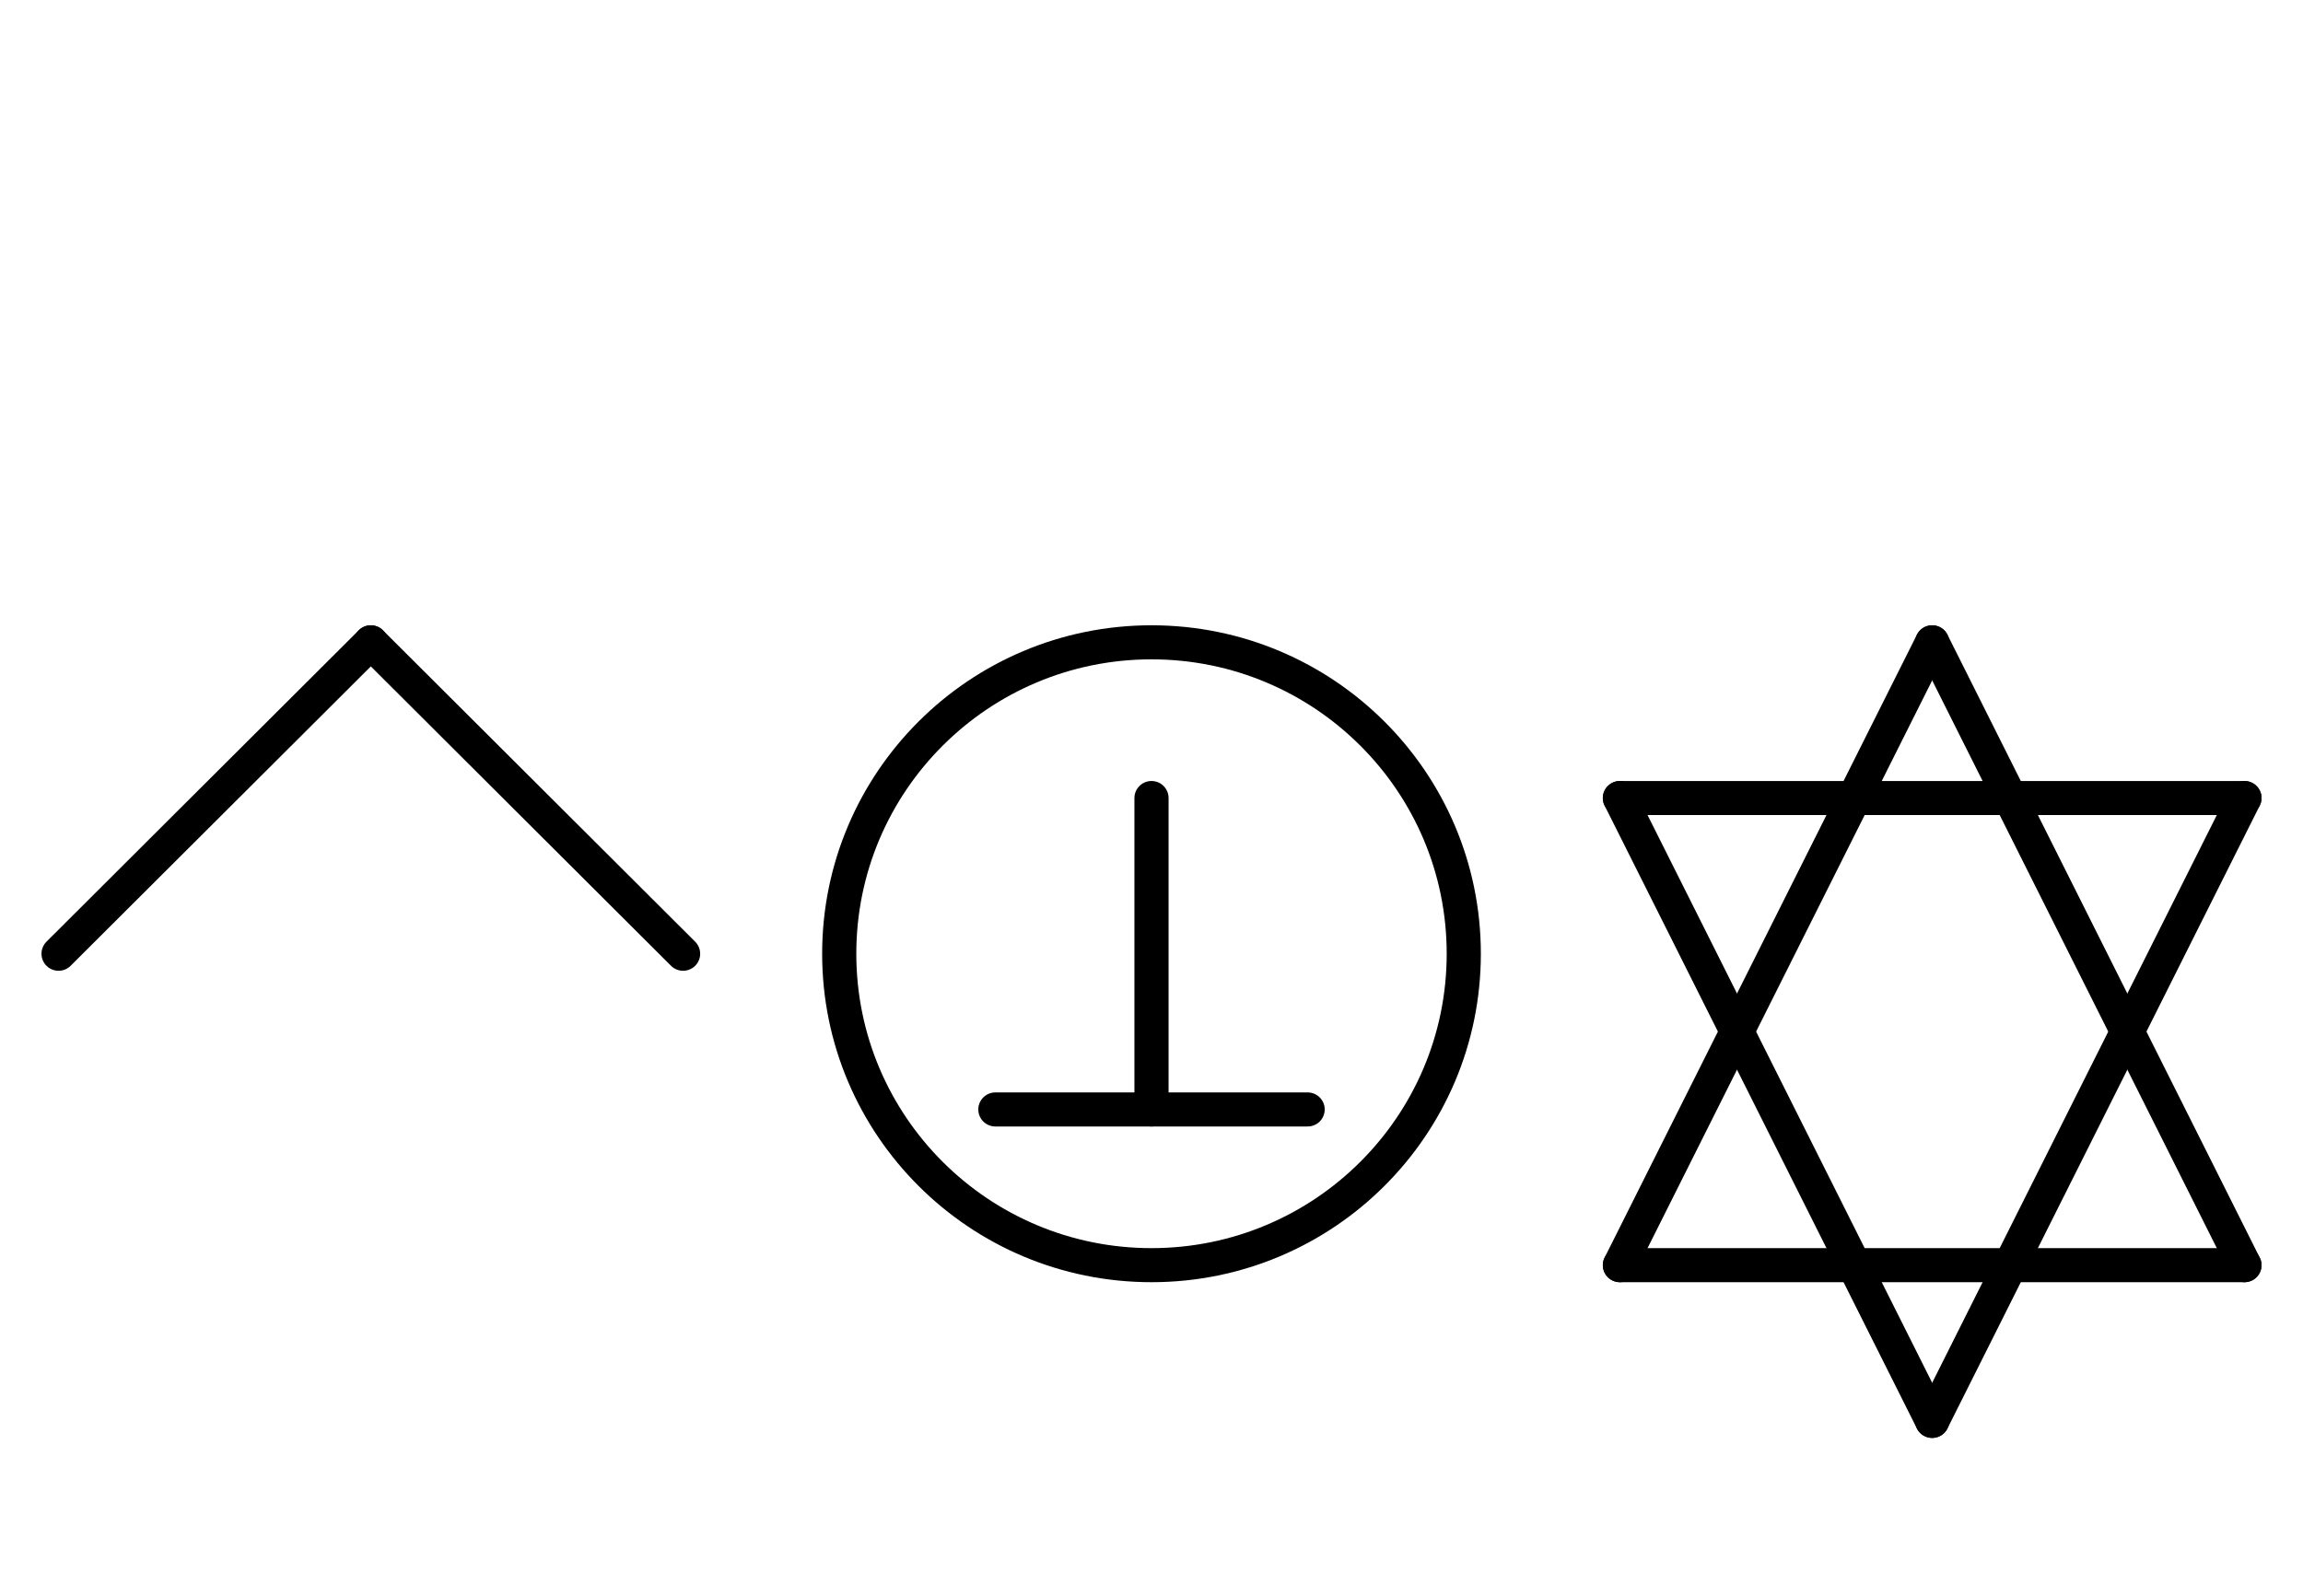<?xml version="1.0" encoding="UTF-8" standalone="no"?>
<!DOCTYPE svg PUBLIC "-//W3C//DTD SVG 1.0//EN" "http://www.w3.org/TR/2001/REC-SVG-20010904/DTD/svg10.dtd">
<svg xmlns="http://www.w3.org/2000/svg" xmlns:xlink="http://www.w3.org/1999/xlink" fill-rule="evenodd" height="4.542in" preserveAspectRatio="none" stroke-linecap="round" viewBox="0 0 472 328" width="6.552in">
<style type="text/css">
.brush0 { fill: rgb(255,255,255); }
.pen0 { stroke: rgb(0,0,0); stroke-width: 1; stroke-linejoin: round; }
.font0 { font-size: 11px; font-family: "MS Sans Serif"; }
.pen1 { stroke: rgb(0,0,0); stroke-width: 7; stroke-linejoin: round; }
.brush1 { fill: none; }
.font1 { font-weight: bold; font-size: 16px; font-family: System, sans-serif; }
</style>
<g>
<line class="pen1" fill="none" x1="12" x2="76" y1="196" y2="132"/>
<line class="pen1" fill="none" x1="76" x2="140" y1="132" y2="196"/>
<circle class="pen1" cx="236.0" cy="196.0" fill="none" r="64.0"/>
<line class="pen1" fill="none" x1="204" x2="268" y1="228" y2="228"/>
<line class="pen1" fill="none" x1="236" x2="236" y1="164" y2="228"/>
<line class="pen1" fill="none" x1="396" x2="460" y1="132" y2="260"/>
<line class="pen1" fill="none" x1="460" x2="332" y1="260" y2="260"/>
<line class="pen1" fill="none" x1="332" x2="396" y1="260" y2="132"/>
<line class="pen1" fill="none" x1="332" x2="460" y1="164" y2="164"/>
<line class="pen1" fill="none" x1="460" x2="396" y1="164" y2="292"/>
<line class="pen1" fill="none" x1="396" x2="332" y1="292" y2="164"/>
</g>
</svg>

